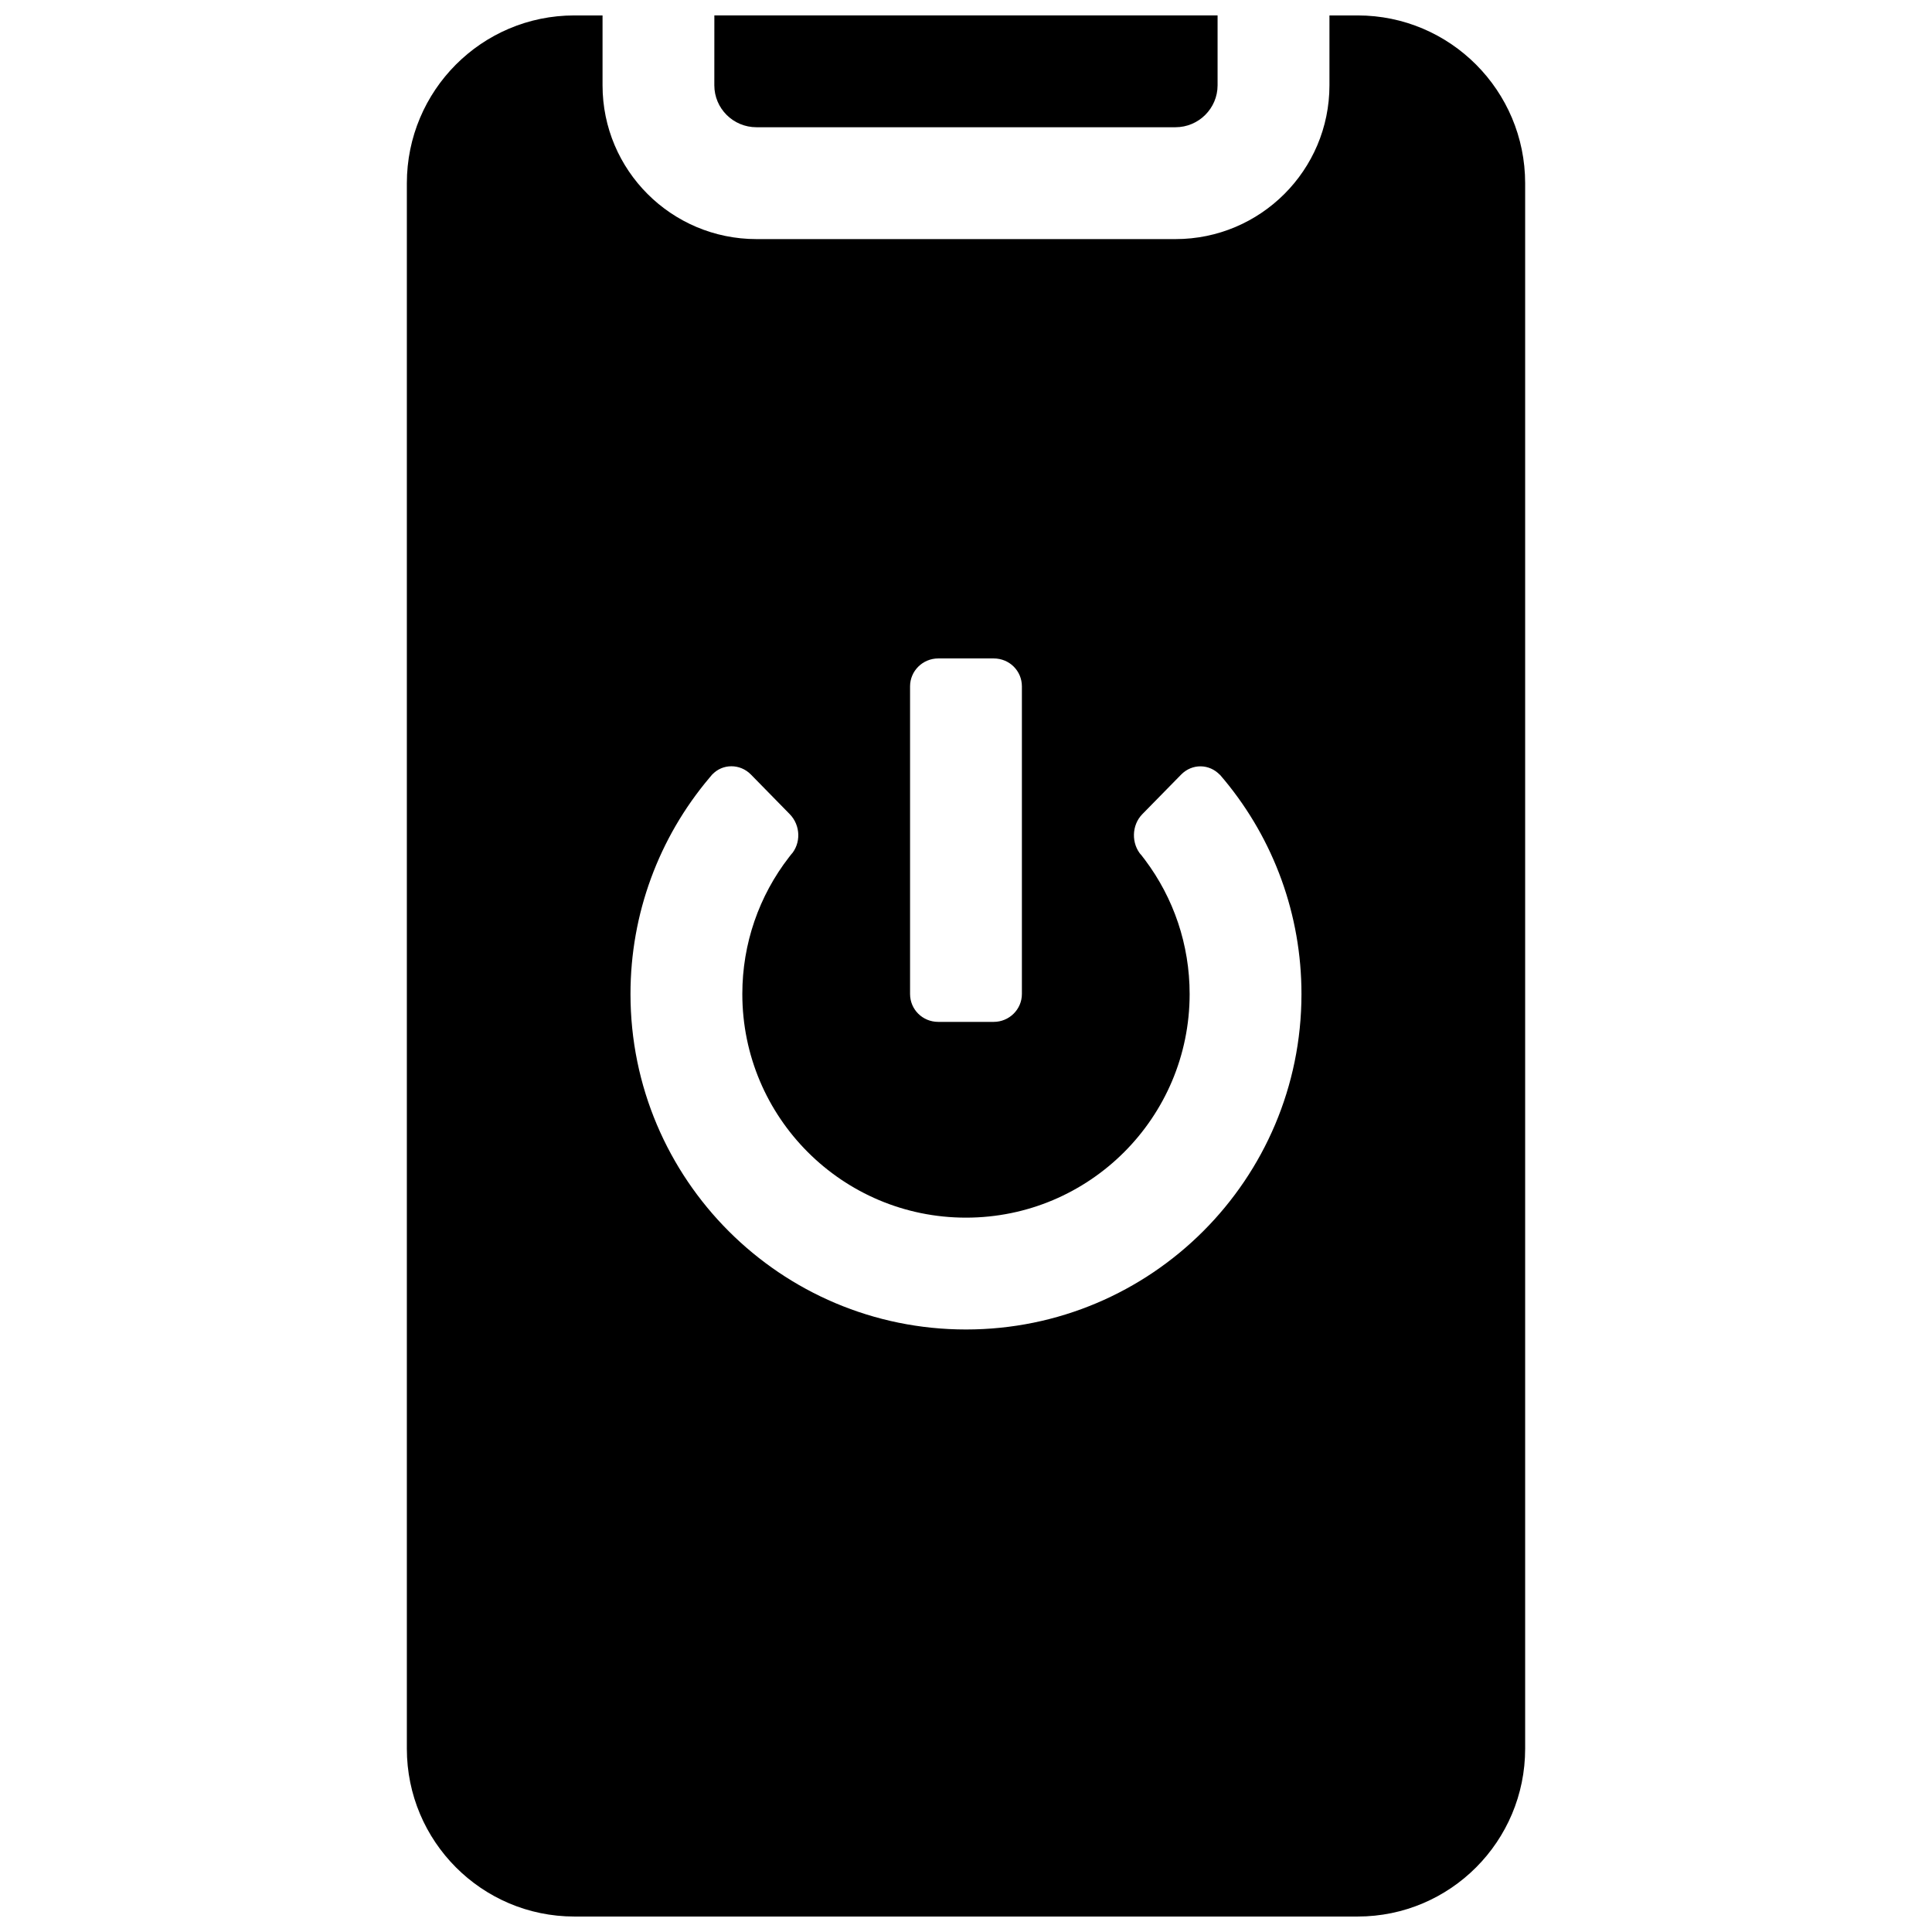 <?xml version="1.0" encoding="UTF-8"?>
<!-- Uploaded to: SVG Find, www.svgrepo.com, Generator: SVG Find Mixer Tools -->
<svg width="800px" height="800px" version="1.1" viewBox="144 144 512 512" xmlns="http://www.w3.org/2000/svg">
 <defs>
  <clipPath id="a">
   <path d="m251 148.09h298v503.81h-298z"/>
  </clipPath>
 </defs>
 <g clip-path="url(#a)">
  <path d="m303.68 148.09v18.523c0 22.512 18.266 40.75 40.797 40.75h111.04c22.52 0 40.801-18.262 40.801-40.75v-18.523h7.481c24.516 0 44.383 19.941 44.383 44.48v414.85c0 24.559-19.855 44.48-44.383 44.48h-207.6c-24.516 0-44.379-19.941-44.379-44.48v-414.85c0-24.559 19.852-44.48 44.379-44.48zm39.32 201.17c-2.891-2.949-7.566-2.902-10.262 0.023 0 0 1.051-1.277-0.773 0.891-13.344 15.836-20.879 35.957-20.879 57.246 0 49.102 39.805 88.906 88.91 88.906 49.102 0 88.906-39.805 88.906-88.906 0-21.02-7.344-40.895-20.367-56.637-1.969-2.379-1.191-1.379-1.191-1.379-2.816-3.019-7.398-3.117-10.336-0.125l-10.277 10.48c-2.891 2.949-2.945 7.824-0.297 10.855 0 0-0.805-1.145 0.984 1.238 7.609 10.121 11.848 22.492 11.848 35.566 0 32.734-26.535 59.27-59.27 59.27-32.738 0-59.273-26.535-59.273-59.27 0-13.359 4.426-25.992 12.355-36.234 1.66-2.141 0.52-0.645 0.52-0.645 2.711-3.012 2.613-7.801-0.324-10.797zm49.656-30.766c-4.133 0-7.481 3.316-7.481 7.398v81.52c0 4.086 3.285 7.398 7.481 7.398h14.68c4.129 0 7.477-3.316 7.477-7.398v-81.52c0-4.086-3.285-7.398-7.477-7.398zm-59.344-170.41h133.36v18.523c0 6.113-5.004 11.113-11.164 11.113h-111.04c-6.172 0-11.164-4.981-11.164-11.113z"/>
 </g>
</svg>